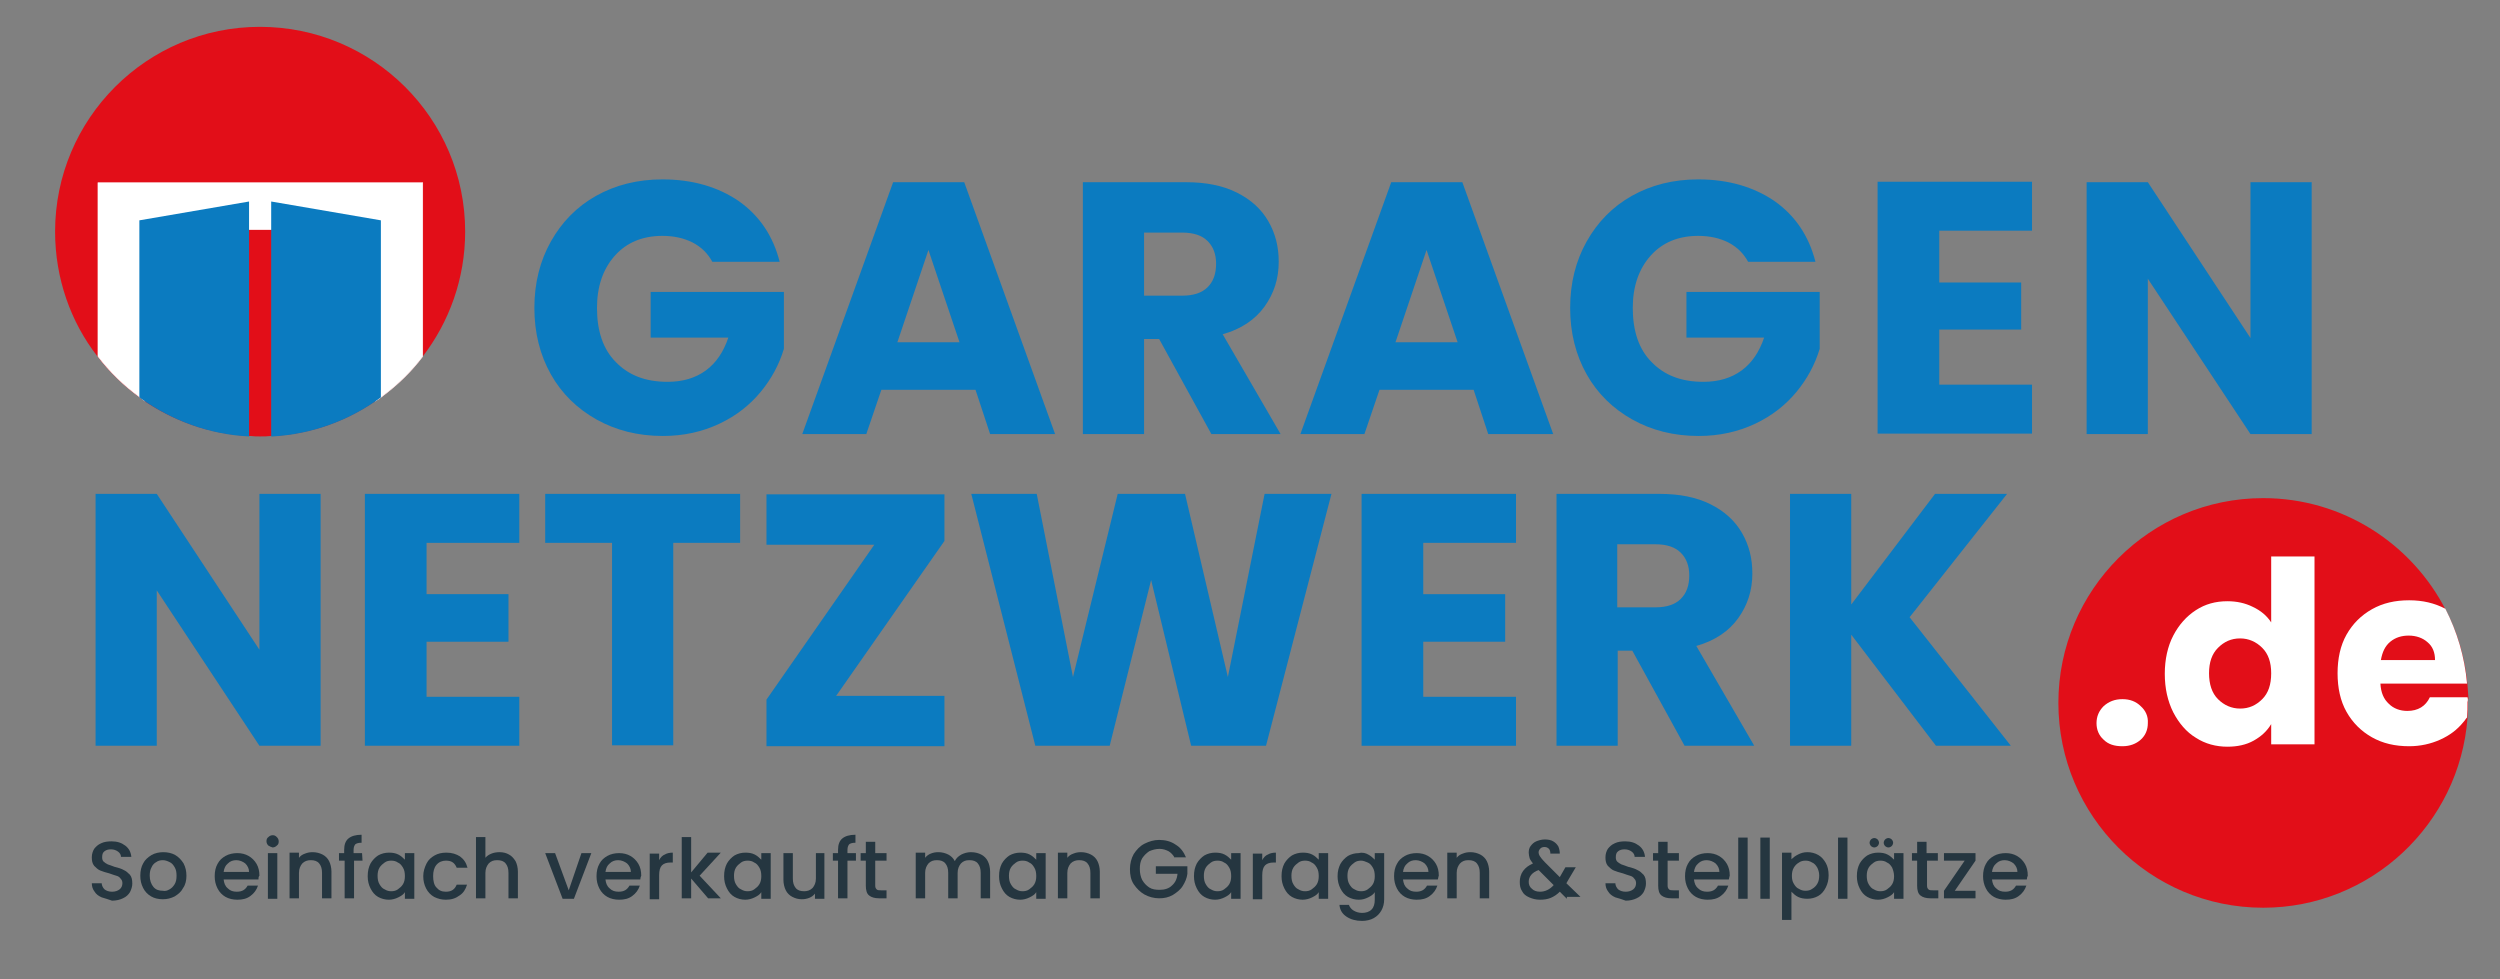<?xml version="1.0" encoding="utf-8"?>
<!-- Generator: Adobe Illustrator 26.0.1, SVG Export Plug-In . SVG Version: 6.00 Build 0)  -->
<svg version="1.1" id="Ebene_1" xmlns="http://www.w3.org/2000/svg" xmlns:xlink="http://www.w3.org/1999/xlink" x="0px" y="0px"
	 viewBox="0 0 531 208" style="enable-background:new 0 0 531 208;" xml:space="preserve">
<rect x="0" y="0" width="531" height="208" fill="#808080" stroke="none"/>
<style type="text/css">
	.st0{fill:#253640;}
	.st1{fill:#0B7BC0;}
	.st2{fill:#E20E18;}
	.st3{fill:#FFFFFF;}
	.st4{fill:#FFFFFF;stroke:#FFFFFF;stroke-width:0.1;stroke-miterlimit:10;}
</style>
<g>
	<g>
		<path class="st0" d="M21.6,190.6c-0.7-0.3-1.2-0.7-1.5-1.2c-0.4-0.5-0.6-1.1-0.6-1.8h2.1c0,0.5,0.3,1,0.6,1.3
			c0.4,0.3,0.9,0.5,1.6,0.5c0.7,0,1.2-0.2,1.6-0.5c0.4-0.3,0.6-0.8,0.6-1.3c0-0.4-0.1-0.7-0.4-1c-0.2-0.3-0.5-0.5-0.9-0.6
			s-0.9-0.3-1.5-0.5c-0.8-0.2-1.4-0.4-1.9-0.6s-0.9-0.6-1.3-1c-0.4-0.5-0.5-1.1-0.5-1.8c0-0.7,0.2-1.3,0.5-1.8
			c0.4-0.5,0.8-0.9,1.5-1.2c0.6-0.3,1.4-0.4,2.2-0.4c1.2,0,2.1,0.3,2.9,0.9c0.8,0.6,1.2,1.4,1.3,2.4h-2.2c0-0.4-0.2-0.8-0.6-1.1
			c-0.4-0.3-0.9-0.5-1.5-0.5s-1,0.1-1.4,0.4s-0.5,0.7-0.5,1.3c0,0.4,0.1,0.7,0.3,0.9c0.2,0.2,0.5,0.4,0.9,0.6
			c0.4,0.1,0.8,0.3,1.4,0.5c0.8,0.2,1.5,0.4,2,0.7c0.5,0.2,0.9,0.6,1.3,1c0.4,0.5,0.5,1.1,0.5,1.9c0,0.6-0.2,1.2-0.5,1.8
			c-0.3,0.5-0.8,1-1.5,1.3c-0.6,0.3-1.4,0.5-2.3,0.5C23,191,22.2,190.8,21.6,190.6z"/>
		<path class="st0" d="M32.1,190.4c-0.7-0.4-1.3-1-1.7-1.8s-0.6-1.6-0.6-2.6s0.2-1.9,0.6-2.6c0.4-0.8,1-1.3,1.8-1.8
			c0.7-0.4,1.6-0.6,2.5-0.6s1.8,0.2,2.5,0.6s1.3,1,1.8,1.8c0.4,0.8,0.6,1.6,0.6,2.6s-0.2,1.9-0.7,2.6c-0.4,0.8-1,1.3-1.8,1.8
			c-0.8,0.4-1.6,0.6-2.5,0.6C33.6,191,32.8,190.8,32.1,190.4z M36,188.9c0.4-0.2,0.8-0.6,1.1-1.1s0.4-1.1,0.4-1.8
			c0-0.7-0.1-1.3-0.4-1.8c-0.3-0.5-0.6-0.9-1.1-1.1c-0.4-0.2-0.9-0.4-1.4-0.4s-1,0.1-1.4,0.4c-0.4,0.2-0.8,0.6-1,1.1
			c-0.3,0.5-0.4,1.1-0.4,1.8c0,1,0.3,1.8,0.8,2.4s1.2,0.8,2,0.8C35.1,189.3,35.5,189.2,36,188.9z"/>
		<path class="st0" d="M54.9,186.8h-7.4c0.1,0.8,0.3,1.4,0.9,1.9c0.5,0.5,1.1,0.7,1.9,0.7c1.1,0,1.8-0.4,2.3-1.3h2.2
			c-0.3,0.9-0.8,1.6-1.6,2.2s-1.7,0.8-2.8,0.8c-0.9,0-1.8-0.2-2.5-0.6s-1.3-1-1.7-1.8s-0.6-1.6-0.6-2.6s0.2-1.9,0.6-2.6
			c0.4-0.8,1-1.3,1.7-1.7c0.7-0.4,1.6-0.6,2.5-0.6s1.7,0.2,2.4,0.6s1.3,1,1.7,1.7s0.6,1.5,0.6,2.5C54.9,186.2,54.9,186.5,54.9,186.8
			z M52.9,185.2c0-0.7-0.3-1.3-0.8-1.8c-0.5-0.4-1.2-0.7-1.9-0.7s-1.3,0.2-1.8,0.7c-0.5,0.4-0.8,1-0.9,1.8H52.9z"/>
		<path class="st0" d="M57,179.6c-0.2-0.2-0.4-0.5-0.4-0.9s0.1-0.7,0.4-0.9c0.2-0.2,0.5-0.4,0.9-0.4s0.6,0.1,0.9,0.4
			c0.2,0.2,0.4,0.5,0.4,0.9s-0.1,0.7-0.4,0.9c-0.2,0.2-0.5,0.4-0.9,0.4C57.6,179.9,57.3,179.8,57,179.6z M58.9,181.2v9.7h-2v-9.7
			H58.9z"/>
		<path class="st0" d="M68.5,181.5c0.6,0.3,1.1,0.8,1.4,1.4c0.3,0.6,0.5,1.4,0.5,2.2v5.7h-2v-5.4c0-0.9-0.2-1.5-0.6-2
			c-0.4-0.5-1-0.7-1.8-0.7c-0.7,0-1.3,0.2-1.8,0.7c-0.4,0.5-0.7,1.1-0.7,2v5.4h-2v-9.7h2v1.1c0.3-0.4,0.7-0.7,1.3-0.9
			c0.5-0.2,1-0.3,1.6-0.3C67.2,181,67.9,181.2,68.5,181.5z"/>
		<path class="st0" d="M77,182.8h-1.8v8h-2v-8H72v-1.6h1.1v-0.7c0-1.1,0.3-1.9,0.9-2.4c0.6-0.5,1.5-0.8,2.8-0.8v1.7
			c-0.6,0-1,0.1-1.3,0.3c-0.2,0.2-0.4,0.6-0.4,1.2v0.7h1.8L77,182.8L77,182.8z"/>
		<path class="st0" d="M78.7,183.4c0.4-0.7,1-1.3,1.6-1.7c0.7-0.4,1.5-0.6,2.3-0.6s1.4,0.1,2,0.4s1,0.7,1.4,1.1v-1.4h2v9.7h-2v-1.4
			c-0.3,0.5-0.8,0.8-1.4,1.1c-0.6,0.3-1.3,0.5-2,0.5c-0.8,0-1.6-0.2-2.3-0.6s-1.2-1-1.6-1.8c-0.4-0.8-0.6-1.6-0.6-2.6
			C78.1,185,78.3,184.2,78.7,183.4z M85.6,184.3c-0.3-0.5-0.6-0.9-1.1-1.1c-0.4-0.3-0.9-0.4-1.4-0.4s-1,0.1-1.4,0.4
			s-0.8,0.6-1.1,1.1s-0.4,1.1-0.4,1.7c0,0.7,0.1,1.3,0.4,1.8c0.3,0.5,0.6,0.9,1.1,1.1c0.5,0.3,0.9,0.4,1.4,0.4s1-0.1,1.4-0.4
			s0.8-0.6,1.1-1.1s0.4-1.1,0.4-1.7C86,185.4,85.9,184.8,85.6,184.3z"/>
		<path class="st0" d="M90.6,183.4c0.4-0.8,1-1.3,1.7-1.7c0.7-0.4,1.5-0.6,2.5-0.6c1.2,0,2.1,0.3,2.9,0.8c0.8,0.6,1.3,1.3,1.6,2.4
			H97c-0.2-0.5-0.5-0.9-0.8-1.1c-0.4-0.3-0.9-0.4-1.5-0.4c-0.8,0-1.5,0.3-2,0.9s-0.7,1.4-0.7,2.4s0.2,1.9,0.7,2.4
			c0.5,0.6,1.1,0.9,2,0.9c1.2,0,1.9-0.5,2.3-1.5h2.2c-0.3,1-0.8,1.8-1.6,2.3c-0.8,0.6-1.7,0.9-2.9,0.9c-0.9,0-1.7-0.2-2.5-0.6
			c-0.7-0.4-1.3-1-1.7-1.8s-0.6-1.6-0.6-2.6S90.2,184.2,90.6,183.4z"/>
		<path class="st0" d="M108.1,181.5c0.6,0.3,1,0.8,1.4,1.4c0.3,0.6,0.5,1.4,0.5,2.2v5.7h-2v-5.4c0-0.9-0.2-1.5-0.6-2s-1-0.7-1.8-0.7
			s-1.3,0.2-1.8,0.7c-0.4,0.5-0.7,1.1-0.7,2v5.4h-2v-13h2v4.4c0.3-0.4,0.8-0.7,1.3-0.9c0.5-0.2,1.1-0.3,1.7-0.3
			C106.9,181,107.6,181.2,108.1,181.5z"/>
		<path class="st0" d="M120.8,189.1l2.7-7.9h2.1l-3.7,9.7h-2.4l-3.7-9.7h2.1L120.8,189.1z"/>
		<path class="st0" d="M136,186.8h-7.4c0.1,0.8,0.3,1.4,0.9,1.9c0.5,0.5,1.1,0.7,1.9,0.7c1.1,0,1.8-0.4,2.3-1.3h2.2
			c-0.3,0.9-0.8,1.6-1.6,2.2c-0.8,0.6-1.7,0.8-2.8,0.8c-0.9,0-1.8-0.2-2.5-0.6s-1.3-1-1.7-1.8c-0.4-0.8-0.6-1.6-0.6-2.6
			s0.2-1.9,0.6-2.6c0.4-0.8,1-1.3,1.7-1.7c0.7-0.4,1.6-0.6,2.5-0.6s1.7,0.2,2.4,0.6c0.7,0.4,1.3,1,1.7,1.7c0.4,0.7,0.6,1.5,0.6,2.5
			C136.1,186.2,136,186.5,136,186.8z M134,185.2c0-0.7-0.3-1.3-0.8-1.8c-0.5-0.4-1.2-0.7-1.9-0.7c-0.7,0-1.3,0.2-1.8,0.7
			c-0.5,0.4-0.8,1-0.9,1.8H134z"/>
		<path class="st0" d="M141.2,181.5c0.5-0.3,1.1-0.4,1.7-0.4v2.1h-0.5c-0.8,0-1.4,0.2-1.8,0.6s-0.6,1.1-0.6,2.1v5.1h-2v-9.7h2v1.4
			C140.3,182.1,140.7,181.7,141.2,181.5z"/>
		<path class="st0" d="M148.6,186l4.5,4.8h-2.7l-3.6-4.2v4.2h-2v-13h2v7.5l3.5-4.2h2.8L148.6,186z"/>
		<path class="st0" d="M154.4,183.4c0.4-0.7,1-1.3,1.6-1.7c0.7-0.4,1.5-0.6,2.3-0.6s1.4,0.1,2,0.4s1,0.7,1.4,1.1v-1.4h2v9.7h-2v-1.4
			c-0.3,0.5-0.8,0.8-1.4,1.1c-0.6,0.3-1.3,0.5-2,0.5c-0.8,0-1.6-0.2-2.3-0.6c-0.7-0.4-1.2-1-1.6-1.8s-0.6-1.6-0.6-2.6
			C153.8,185,154,184.2,154.4,183.4z M161.3,184.3c-0.3-0.5-0.6-0.9-1.1-1.1c-0.4-0.3-0.9-0.4-1.4-0.4s-1,0.1-1.4,0.4
			s-0.8,0.6-1.1,1.1c-0.3,0.5-0.4,1.1-0.4,1.7c0,0.7,0.1,1.3,0.4,1.8s0.6,0.9,1.1,1.1c0.5,0.3,0.9,0.4,1.4,0.4s1-0.1,1.4-0.4
			s0.8-0.6,1.1-1.1c0.3-0.5,0.4-1.1,0.4-1.7C161.7,185.4,161.6,184.8,161.3,184.3z"/>
		<path class="st0" d="M175.1,181.2v9.7h-2v-1.1c-0.3,0.4-0.7,0.7-1.2,0.9c-0.5,0.2-1,0.3-1.6,0.3c-0.8,0-1.4-0.2-2-0.5
			s-1.1-0.8-1.4-1.4s-0.5-1.4-0.5-2.2v-5.7h2v5.4c0,0.9,0.2,1.5,0.6,2s1,0.7,1.8,0.7c0.7,0,1.3-0.2,1.8-0.7c0.4-0.5,0.7-1.1,0.7-2
			v-5.4L175.1,181.2L175.1,181.2z"/>
		<path class="st0" d="M181.8,182.8H180v8h-2v-8h-1.1v-1.6h1.1v-0.7c0-1.1,0.3-1.9,0.9-2.4s1.5-0.8,2.8-0.8v1.7
			c-0.6,0-1,0.1-1.3,0.3c-0.2,0.2-0.4,0.6-0.4,1.2v0.7h1.8V182.8z"/>
		<path class="st0" d="M185.9,182.8v5.3c0,0.4,0.1,0.6,0.3,0.8c0.2,0.2,0.5,0.2,0.9,0.2h1.2v1.7h-1.6c-0.9,0-1.6-0.2-2.1-0.6
			s-0.7-1.1-0.7-2.1v-5.3h-1.1v-1.6h1.1v-2.4h2v2.4h2.4v1.6H185.9z"/>
		<path class="st0" d="M208.4,181.5c0.6,0.3,1.1,0.8,1.4,1.4s0.5,1.4,0.5,2.2v5.7h-2v-5.4c0-0.9-0.2-1.5-0.6-2s-1-0.7-1.8-0.7
			s-1.3,0.2-1.8,0.7c-0.4,0.5-0.7,1.1-0.7,2v5.4h-2v-5.4c0-0.9-0.2-1.5-0.6-2s-1-0.7-1.8-0.7s-1.3,0.2-1.8,0.7
			c-0.4,0.5-0.7,1.1-0.7,2v5.4h-2v-9.7h2v1.1c0.3-0.4,0.7-0.7,1.2-0.9c0.5-0.2,1-0.3,1.6-0.3c0.8,0,1.5,0.2,2.1,0.5s1.1,0.8,1.4,1.4
			c0.3-0.6,0.7-1,1.4-1.4c0.6-0.3,1.3-0.5,2-0.5C207.1,181,207.8,181.2,208.4,181.5z"/>
		<path class="st0" d="M212.8,183.4c0.4-0.7,1-1.3,1.6-1.7c0.7-0.4,1.5-0.6,2.3-0.6s1.4,0.1,2,0.4s1,0.7,1.4,1.1v-1.4h2v9.7h-2v-1.4
			c-0.3,0.5-0.8,0.8-1.4,1.1c-0.6,0.3-1.3,0.5-2,0.5c-0.8,0-1.6-0.2-2.3-0.6c-0.7-0.4-1.2-1-1.6-1.8s-0.6-1.6-0.6-2.6
			C212.2,185,212.4,184.2,212.8,183.4z M219.7,184.3c-0.3-0.5-0.6-0.9-1.1-1.1c-0.4-0.3-0.9-0.4-1.4-0.4s-1,0.1-1.4,0.4
			s-0.8,0.6-1.1,1.1c-0.3,0.5-0.4,1.1-0.4,1.7c0,0.7,0.1,1.3,0.4,1.8s0.6,0.9,1.1,1.1c0.5,0.3,0.9,0.4,1.4,0.4s1-0.1,1.4-0.4
			s0.8-0.6,1.1-1.1c0.3-0.5,0.4-1.1,0.4-1.7C220.1,185.4,220,184.8,219.7,184.3z"/>
		<path class="st0" d="M231.7,181.5c0.6,0.3,1.1,0.8,1.4,1.4s0.5,1.4,0.5,2.2v5.7h-2v-5.4c0-0.9-0.2-1.5-0.6-2s-1-0.7-1.8-0.7
			c-0.7,0-1.3,0.2-1.8,0.7c-0.4,0.5-0.7,1.1-0.7,2v5.4h-2v-9.7h2v1.1c0.3-0.4,0.7-0.7,1.3-0.9c0.5-0.2,1-0.3,1.6-0.3
			C230.4,181,231.1,181.2,231.7,181.5z"/>
		<path class="st0" d="M249.5,182.2c-0.3-0.6-0.8-1.1-1.3-1.4c-0.6-0.3-1.2-0.5-1.9-0.5c-0.8,0-1.5,0.2-2.2,0.5
			c-0.6,0.4-1.1,0.9-1.5,1.5c-0.4,0.7-0.5,1.4-0.5,2.3s0.2,1.7,0.5,2.3c0.4,0.7,0.9,1.2,1.5,1.6s1.4,0.5,2.2,0.5
			c1.1,0,2-0.3,2.6-0.9c0.7-0.6,1.1-1.4,1.2-2.5h-4.6V184h6.7v1.6c-0.1,0.9-0.5,1.8-1,2.6c-0.5,0.8-1.3,1.4-2.1,1.9
			c-0.9,0.5-1.8,0.7-2.9,0.7s-2.2-0.3-3.1-0.8s-1.7-1.3-2.3-2.2c-0.6-0.9-0.8-2-0.8-3.2s0.3-2.3,0.8-3.2c0.6-0.9,1.3-1.7,2.3-2.2
			s2-0.8,3.1-0.8c1.3,0,2.5,0.3,3.5,1c1,0.6,1.7,1.5,2.2,2.7h-2.4V182.2z"/>
		<path class="st0" d="M254.2,183.4c0.4-0.7,1-1.3,1.6-1.7c0.7-0.4,1.5-0.6,2.3-0.6s1.4,0.1,2,0.4s1,0.7,1.4,1.1v-1.4h2v9.7h-2v-1.4
			c-0.3,0.5-0.8,0.8-1.4,1.1c-0.6,0.3-1.3,0.5-2,0.5c-0.8,0-1.6-0.2-2.3-0.6c-0.7-0.4-1.2-1-1.6-1.8s-0.6-1.6-0.6-2.6
			C253.6,185,253.8,184.2,254.2,183.4z M261.1,184.3c-0.3-0.5-0.6-0.9-1.1-1.1c-0.4-0.3-0.9-0.4-1.4-0.4s-1,0.1-1.4,0.4
			s-0.8,0.6-1.1,1.1c-0.3,0.5-0.4,1.1-0.4,1.7c0,0.7,0.1,1.3,0.4,1.8s0.6,0.9,1.1,1.1c0.5,0.3,0.9,0.4,1.4,0.4s1-0.1,1.4-0.4
			s0.8-0.6,1.1-1.1c0.3-0.5,0.4-1.1,0.4-1.7C261.5,185.4,261.4,184.8,261.1,184.3z"/>
		<path class="st0" d="M269.3,181.5c0.5-0.3,1.1-0.4,1.7-0.4v2.1h-0.5c-0.8,0-1.4,0.2-1.8,0.6s-0.6,1.1-0.6,2.1v5.1h-2v-9.7h2v1.4
			C268.4,182.1,268.8,181.7,269.3,181.5z"/>
		<path class="st0" d="M272.8,183.4c0.4-0.7,1-1.3,1.6-1.7c0.7-0.4,1.5-0.6,2.3-0.6s1.4,0.1,2,0.4s1,0.7,1.4,1.1v-1.4h2v9.7h-2v-1.4
			c-0.3,0.5-0.8,0.8-1.4,1.1c-0.6,0.3-1.3,0.5-2,0.5c-0.8,0-1.6-0.2-2.3-0.6c-0.7-0.4-1.2-1-1.6-1.8s-0.6-1.6-0.6-2.6
			C272.2,185,272.4,184.2,272.8,183.4z M279.7,184.3c-0.3-0.5-0.6-0.9-1.1-1.1c-0.4-0.3-0.9-0.4-1.4-0.4s-1,0.1-1.4,0.4
			s-0.8,0.6-1.1,1.1c-0.3,0.5-0.4,1.1-0.4,1.7c0,0.7,0.1,1.3,0.4,1.8s0.6,0.9,1.1,1.1c0.5,0.3,0.9,0.4,1.4,0.4s1-0.1,1.4-0.4
			s0.8-0.6,1.1-1.1c0.3-0.5,0.4-1.1,0.4-1.7C280.1,185.4,280,184.8,279.7,184.3z"/>
		<path class="st0" d="M290.6,181.5c0.6,0.3,1,0.7,1.4,1.1v-1.4h2v9.8c0,0.9-0.2,1.7-0.6,2.4c-0.4,0.7-0.9,1.2-1.6,1.6
			s-1.6,0.6-2.5,0.6c-1.3,0-2.4-0.3-3.3-0.9s-1.4-1.4-1.5-2.5h2c0.2,0.5,0.5,0.9,1,1.2c0.5,0.3,1.1,0.5,1.8,0.5c0.8,0,1.5-0.2,2-0.7
			s0.7-1.2,0.7-2.1v-1.6c-0.3,0.5-0.8,0.8-1.4,1.1c-0.6,0.3-1.2,0.5-2,0.5s-1.6-0.2-2.3-0.6c-0.7-0.4-1.2-1-1.6-1.8
			s-0.6-1.6-0.6-2.6s0.2-1.8,0.6-2.6c0.4-0.7,1-1.3,1.6-1.7c0.7-0.4,1.5-0.6,2.3-0.6C289.4,181,290.1,181.2,290.6,181.5z
			 M291.6,184.3c-0.3-0.5-0.6-0.9-1.1-1.1s-0.9-0.4-1.4-0.4s-1,0.1-1.4,0.4s-0.8,0.6-1.1,1.1c-0.3,0.5-0.4,1.1-0.4,1.7
			c0,0.7,0.1,1.3,0.4,1.8s0.6,0.9,1.1,1.1c0.5,0.3,0.9,0.4,1.4,0.4s1-0.1,1.4-0.4s0.8-0.6,1.1-1.1c0.3-0.5,0.4-1.1,0.4-1.7
			C292,185.4,291.9,184.8,291.6,184.3z"/>
		<path class="st0" d="M305.4,186.8H298c0.1,0.8,0.3,1.4,0.9,1.9c0.5,0.5,1.1,0.7,1.9,0.7c1.1,0,1.8-0.4,2.3-1.3h2.2
			c-0.3,0.9-0.8,1.6-1.6,2.2c-0.8,0.6-1.7,0.8-2.8,0.8c-0.9,0-1.8-0.2-2.5-0.6s-1.3-1-1.7-1.8c-0.4-0.8-0.6-1.6-0.6-2.6
			s0.2-1.9,0.6-2.6c0.4-0.8,1-1.3,1.7-1.7c0.7-0.4,1.6-0.6,2.5-0.6s1.7,0.2,2.4,0.6c0.7,0.4,1.3,1,1.7,1.7c0.4,0.7,0.6,1.5,0.6,2.5
			C305.5,186.2,305.5,186.5,305.4,186.8z M303.4,185.2c0-0.7-0.3-1.3-0.8-1.8c-0.5-0.4-1.2-0.7-1.9-0.7c-0.7,0-1.3,0.2-1.8,0.7
			c-0.5,0.4-0.8,1-0.9,1.8H303.4z"/>
		<path class="st0" d="M314.4,181.5c0.6,0.3,1.1,0.8,1.4,1.4s0.5,1.4,0.5,2.2v5.7h-2v-5.4c0-0.9-0.2-1.5-0.6-2s-1-0.7-1.8-0.7
			s-1.3,0.2-1.8,0.7c-0.4,0.5-0.7,1.1-0.7,2v5.4h-2v-9.7h2v1.1c0.3-0.4,0.7-0.7,1.3-0.9c0.5-0.2,1-0.3,1.6-0.3
			C313.1,181,313.8,181.2,314.4,181.5z"/>
		<path class="st0" d="M332.8,190.9l-1.5-1.5c-0.6,0.6-1.2,1-1.9,1.3c-0.7,0.3-1.5,0.4-2.3,0.4c-0.9,0-1.6-0.2-2.3-0.5
			c-0.7-0.3-1.2-0.7-1.5-1.3c-0.4-0.6-0.5-1.2-0.5-2s0.2-1.6,0.7-2.3c0.5-0.7,1.2-1.2,2.1-1.6c-0.3-0.4-0.6-0.8-0.7-1.1
			c-0.1-0.4-0.2-0.8-0.2-1.2c0-0.5,0.1-1,0.4-1.4s0.7-0.8,1.2-1s1.1-0.4,1.8-0.4c0.7,0,1.3,0.1,1.8,0.4s0.8,0.6,1.1,1.1
			c0.2,0.5,0.3,1,0.3,1.5h-2c0-0.4-0.1-0.8-0.3-1c-0.2-0.2-0.5-0.4-0.9-0.4s-0.7,0.1-0.9,0.3c-0.2,0.2-0.4,0.5-0.4,0.8
			s0.1,0.6,0.3,0.9c0.2,0.3,0.5,0.7,1,1.2l3.2,3.2l1.2-2.1h2.2l-1.6,2.7l-0.4,0.7l3,2.9h-2.9V190.9z M330,188l-3.2-3.2
			c-1.4,0.5-2.1,1.4-2.1,2.5c0,0.6,0.2,1.1,0.7,1.5c0.4,0.4,1,0.6,1.7,0.6C328.2,189.4,329.2,188.9,330,188z"/>
		<path class="st0" d="M343.1,190.6c-0.7-0.3-1.2-0.7-1.5-1.2c-0.4-0.5-0.6-1.1-0.6-1.8h2.1c0,0.5,0.3,1,0.6,1.3
			c0.4,0.3,0.9,0.5,1.6,0.5s1.2-0.2,1.6-0.5s0.6-0.8,0.6-1.3c0-0.4-0.1-0.7-0.4-1c-0.2-0.3-0.5-0.5-0.9-0.6s-0.9-0.3-1.5-0.5
			c-0.8-0.2-1.4-0.4-1.9-0.6s-0.9-0.6-1.3-1c-0.4-0.5-0.5-1.1-0.5-1.8c0-0.7,0.2-1.3,0.5-1.8c0.4-0.5,0.8-0.9,1.5-1.2
			c0.6-0.3,1.4-0.4,2.2-0.4c1.2,0,2.1,0.3,2.9,0.9s1.2,1.4,1.3,2.4h-2.2c0-0.4-0.2-0.8-0.6-1.1c-0.4-0.3-0.9-0.5-1.5-0.5
			s-1,0.1-1.4,0.4s-0.5,0.7-0.5,1.3c0,0.4,0.1,0.7,0.3,0.9c0.2,0.2,0.5,0.4,0.9,0.6c0.4,0.1,0.8,0.3,1.4,0.5c0.8,0.2,1.5,0.4,2,0.7
			c0.5,0.2,0.9,0.6,1.3,1c0.4,0.5,0.5,1.1,0.5,1.9c0,0.6-0.2,1.2-0.5,1.8c-0.3,0.5-0.8,1-1.5,1.3c-0.6,0.3-1.4,0.5-2.3,0.5
			C344.5,191,343.8,190.8,343.1,190.6z"/>
		<path class="st0" d="M354.2,182.8v5.3c0,0.4,0.1,0.6,0.3,0.8c0.2,0.2,0.5,0.2,0.9,0.2h1.2v1.7H355c-0.9,0-1.6-0.2-2.1-0.6
			s-0.7-1.1-0.7-2.1v-5.3h-1.1v-1.6h1.1v-2.4h2v2.4h2.4v1.6H354.2z"/>
		<path class="st0" d="M367.2,186.8h-7.4c0.1,0.8,0.3,1.4,0.9,1.9c0.5,0.5,1.1,0.7,1.9,0.7c1.1,0,1.8-0.4,2.3-1.3h2.2
			c-0.3,0.9-0.8,1.6-1.6,2.2s-1.7,0.8-2.8,0.8c-0.9,0-1.8-0.2-2.5-0.6s-1.3-1-1.7-1.8c-0.4-0.8-0.6-1.6-0.6-2.6s0.2-1.9,0.6-2.6
			c0.4-0.8,1-1.3,1.7-1.7c0.7-0.4,1.6-0.6,2.5-0.6s1.7,0.2,2.4,0.6s1.3,1,1.7,1.7s0.6,1.5,0.6,2.5
			C367.3,186.2,367.3,186.5,367.2,186.8z M365.2,185.2c0-0.7-0.3-1.3-0.8-1.8c-0.5-0.4-1.2-0.7-1.9-0.7s-1.3,0.2-1.8,0.7
			c-0.5,0.4-0.8,1-0.9,1.8H365.2z"/>
		<path class="st0" d="M371.2,177.9v13h-2v-13H371.2z"/>
		<path class="st0" d="M375.9,177.9v13h-2v-13H375.9z"/>
		<path class="st0" d="M381.9,181.5c0.6-0.3,1.2-0.5,2-0.5s1.6,0.2,2.3,0.6s1.2,1,1.6,1.7c0.4,0.7,0.6,1.6,0.6,2.6s-0.2,1.8-0.6,2.6
			c-0.4,0.8-0.9,1.4-1.6,1.8s-1.5,0.6-2.3,0.6c-0.7,0-1.4-0.1-2-0.4s-1-0.7-1.4-1.1v6h-2v-14.3h2v1.4
			C380.8,182.2,381.3,181.8,381.9,181.5z M386,184.3c-0.3-0.5-0.6-0.9-1.1-1.1c-0.5-0.3-0.9-0.4-1.4-0.4s-1,0.1-1.4,0.4
			c-0.5,0.3-0.8,0.6-1.1,1.1s-0.4,1.1-0.4,1.7c0,0.7,0.1,1.2,0.4,1.7c0.3,0.5,0.6,0.9,1.1,1.1c0.5,0.3,0.9,0.4,1.4,0.4
			s1-0.1,1.4-0.4c0.5-0.3,0.8-0.6,1.1-1.1s0.4-1.1,0.4-1.8C386.4,185.3,386.2,184.7,386,184.3z"/>
		<path class="st0" d="M392.4,177.9v13h-2v-13H392.4z"/>
		<path class="st0" d="M395,183.4c0.4-0.7,1-1.3,1.6-1.7c0.7-0.4,1.5-0.6,2.3-0.6s1.4,0.1,2,0.4s1,0.7,1.4,1.1v-1.4h2v9.7h-2v-1.4
			c-0.3,0.5-0.8,0.8-1.4,1.1c-0.6,0.3-1.3,0.5-2,0.5c-0.8,0-1.6-0.2-2.3-0.6s-1.2-1-1.6-1.8s-0.6-1.6-0.6-2.6
			C394.4,185,394.6,184.2,395,183.4z M401.9,184.3c-0.3-0.5-0.6-0.9-1.1-1.1c-0.4-0.3-0.9-0.4-1.4-0.4s-1,0.1-1.4,0.4
			s-0.8,0.6-1.1,1.1s-0.4,1.1-0.4,1.7c0,0.7,0.1,1.3,0.4,1.8c0.3,0.5,0.6,0.9,1.1,1.1c0.5,0.3,0.9,0.4,1.4,0.4s1-0.1,1.4-0.4
			s0.8-0.6,1.1-1.1s0.4-1.1,0.4-1.7C402.3,185.4,402.1,184.8,401.9,184.3z M397.4,179.7c-0.2-0.2-0.3-0.5-0.3-0.7s0.1-0.5,0.3-0.7
			s0.5-0.3,0.7-0.3s0.5,0.1,0.7,0.3c0.2,0.2,0.3,0.5,0.3,0.7s-0.1,0.5-0.3,0.7s-0.5,0.3-0.7,0.3S397.6,179.9,397.4,179.7z
			 M400.4,179.7c-0.2-0.2-0.3-0.5-0.3-0.7s0.1-0.5,0.3-0.7s0.5-0.3,0.7-0.3s0.5,0.1,0.7,0.3c0.2,0.2,0.3,0.5,0.3,0.7
			s-0.1,0.5-0.3,0.7s-0.5,0.3-0.7,0.3S400.6,179.9,400.4,179.7z"/>
		<path class="st0" d="M409.3,182.8v5.3c0,0.4,0.1,0.6,0.3,0.8c0.2,0.2,0.5,0.2,0.9,0.2h1.2v1.7H410c-0.9,0-1.6-0.2-2.1-0.6
			s-0.7-1.1-0.7-2.1v-5.3h-1.1v-1.6h1.1v-2.4h2v2.4h2.4v1.6H409.3z"/>
		<path class="st0" d="M415.2,189.2h4.4v1.6h-6.7v-1.6l4.4-6.4h-4.4v-1.6h6.7v1.6L415.2,189.2z"/>
		<path class="st0" d="M430.5,186.8h-7.4c0.1,0.8,0.3,1.4,0.9,1.9c0.5,0.5,1.1,0.7,1.9,0.7c1.1,0,1.8-0.4,2.3-1.3h2.2
			c-0.3,0.9-0.8,1.6-1.6,2.2s-1.7,0.8-2.8,0.8c-0.9,0-1.8-0.2-2.5-0.6s-1.3-1-1.7-1.8s-0.6-1.6-0.6-2.6s0.2-1.9,0.6-2.6
			c0.4-0.8,1-1.3,1.7-1.7c0.7-0.4,1.6-0.6,2.5-0.6s1.7,0.2,2.4,0.6s1.3,1,1.7,1.7s0.6,1.5,0.6,2.5
			C430.6,186.2,430.5,186.5,430.5,186.8z M428.5,185.2c0-0.7-0.3-1.3-0.8-1.8c-0.5-0.4-1.2-0.7-1.9-0.7s-1.3,0.2-1.8,0.7
			c-0.5,0.4-0.8,1-0.9,1.8H428.5z"/>
	</g>
	<g>
		<g>
			<path class="st1" d="M68.1,158.4h-13l-21.8-33v33h-13v-53.5h13L55.1,138v-33.1h13V158.4z"/>
			<path class="st1" d="M90.6,115.4v10.8H108v10.1H90.6V148h19.7v10.4H77.5v-53.5h32.8v10.4H90.6V115.4z"/>
			<path class="st1" d="M157.2,104.9v10.4H143v43h-13v-43h-14.2v-10.4H157.2z"/>
			<path class="st1" d="M177.6,147.8h23v10.7h-37.8v-9.9l22.9-32.9h-22.9V105h37.8v9.9L177.6,147.8z"/>
			<path class="st1" d="M282.8,104.9l-13.9,53.5H253l-8.5-35.2l-8.8,35.2h-15.8l-13.6-53.5h13.9l7.7,38.9l9.5-38.9h14.3l9.1,38.9
				l7.8-38.9H282.8z"/>
			<path class="st1" d="M302.3,115.4v10.8h17.4v10.1h-17.4V148H322v10.4h-32.8v-53.5H322v10.4h-19.7V115.4z"/>
			<path class="st1" d="M357.8,158.4l-11.1-20.2h-3.1v20.2h-13v-53.5h21.9c4.2,0,7.8,0.7,10.8,2.2s5.2,3.5,6.7,6.1s2.2,5.4,2.2,8.6
				c0,3.6-1,6.7-3,9.5s-5,4.8-8.9,5.9l12.3,21.2L357.8,158.4L357.8,158.4z M343.5,129h8.1c2.4,0,4.2-0.6,5.4-1.8
				c1.2-1.2,1.8-2.8,1.8-5c0-2-0.6-3.6-1.8-4.8c-1.2-1.2-3-1.8-5.4-1.8h-8.1V129z"/>
			<path class="st1" d="M411.2,158.4l-18-23.6v23.6h-13v-53.5h13v23.5l17.8-23.5h15.3l-20.7,26.2l21.5,27.3H411.2z"/>
		</g>
		<path class="st1" d="M151.3,55.6c-1-1.8-2.3-3.1-4.2-4.1c-1.8-0.9-3.9-1.4-6.4-1.4c-4.2,0-7.6,1.4-10.1,4.2s-3.8,6.5-3.8,11.1
			c0,4.9,1.3,8.8,4,11.5c2.7,2.8,6.3,4.2,11,4.2c3.2,0,5.9-0.8,8.1-2.4s3.8-4,4.8-7h-16.5V62h28.3v12.1c-1,3.3-2.6,6.3-4.9,9.1
			c-2.3,2.8-5.2,5.1-8.8,6.8c-3.6,1.7-7.6,2.6-12,2.6c-5.3,0-10-1.2-14.1-3.5s-7.4-5.5-9.7-9.6c-2.3-4.1-3.5-8.8-3.5-14.1
			s1.2-10,3.5-14.1s5.5-7.4,9.6-9.7s8.8-3.5,14.1-3.5c6.4,0,11.8,1.6,16.2,4.6c4.4,3.1,7.3,7.4,8.7,12.9L151.3,55.6L151.3,55.6z"/>
		<path class="st1" d="M207.2,82.8h-20l-3.2,9.4h-13.6l19.3-53.5h15.1l19.3,53.5h-13.8L207.2,82.8z M203.8,72.7l-6.6-19.6l-6.6,19.6
			H203.8z"/>
		<path class="st1" d="M257.3,92.2L246.2,72H243v20.2h-13V38.7h21.9c4.2,0,7.8,0.7,10.8,2.2s5.2,3.5,6.7,6.1s2.2,5.4,2.2,8.6
			c0,3.6-1,6.7-3,9.5c-2,2.8-5,4.8-8.9,5.9L272,92.2L257.3,92.2L257.3,92.2z M243,62.8h8.1c2.4,0,4.2-0.6,5.4-1.8
			c1.2-1.2,1.8-2.8,1.8-5c0-2-0.6-3.6-1.8-4.8c-1.2-1.2-3-1.8-5.4-1.8H243V62.8z"/>
		<path class="st1" d="M313,82.8h-20l-3.2,9.4h-13.6l19.3-53.5h15.1l19.3,53.5h-13.8L313,82.8z M309.6,72.7L303,53.1l-6.6,19.6
			H309.6z"/>
		<path class="st1" d="M371.3,55.6c-1-1.8-2.3-3.1-4.2-4.1c-1.8-0.9-3.9-1.4-6.4-1.4c-4.2,0-7.6,1.4-10.1,4.2s-3.8,6.5-3.8,11.1
			c0,4.9,1.3,8.8,4,11.5c2.7,2.8,6.3,4.2,11,4.2c3.2,0,5.9-0.8,8.1-2.4c2.2-1.6,3.8-4,4.8-7h-16.5V62h28.3v12.1
			c-1,3.3-2.6,6.3-4.9,9.1c-2.3,2.8-5.2,5.1-8.8,6.8c-3.6,1.7-7.6,2.6-12,2.6c-5.3,0-10-1.2-14.1-3.5s-7.4-5.5-9.7-9.6
			c-2.3-4.1-3.5-8.8-3.5-14.1s1.2-10,3.5-14.1s5.5-7.4,9.6-9.7s8.8-3.5,14.1-3.5c6.4,0,11.8,1.6,16.2,4.6c4.4,3.1,7.3,7.4,8.7,12.9
			L371.3,55.6L371.3,55.6z"/>
		<path class="st1" d="M411.9,49.2V60h17.4v10h-17.4v11.7h19.7v10.4h-32.8V38.6h32.8V49h-19.7V49.2z"/>
		<path class="st1" d="M491,92.2h-13l-21.8-33v33h-13V38.7h13L478,71.8V38.7h13V92.2z"/>
		<path class="st2" d="M524.2,149.2c0,1.1,0,2.2-0.1,3.3c-1.7,22.5-20.5,40.3-43.4,40.3c-24,0-43.5-19.5-43.5-43.5
			s19.5-43.5,43.5-43.5c16.9,0,31.6,9.7,38.8,23.8c2.5,4.8,4.1,10.2,4.6,15.9c0.1,0.9,0.1,1.9,0.2,2.9
			C524.2,148.5,524.2,148.8,524.2,149.2z"/>
		<g>
			<path class="st3" d="M454.7,150c-1-1-2.3-1.5-3.9-1.5c-1.6,0-2.9,0.5-4,1.5c-1,1-1.5,2.2-1.5,3.6s0.5,2.6,1.5,3.5
				c1,1,2.3,1.4,4,1.4c1.6,0,2.9-0.5,3.9-1.4s1.5-2.1,1.5-3.5C456.3,152.1,455.7,150.9,454.7,150z"/>
			<path class="st3" d="M482.4,118.2v14c-0.9-1.4-2.2-2.5-3.9-3.3c-1.6-0.8-3.4-1.2-5.4-1.2c-2.5,0-4.7,0.6-6.7,1.9
				s-3.6,3.1-4.8,5.4s-1.8,5.1-1.8,8.1c0,3.1,0.6,5.8,1.8,8.2c1.2,2.3,2.8,4.2,4.8,5.4c2,1.3,4.3,1.9,6.7,1.9c2.1,0,4-0.4,5.6-1.3
				s2.8-2,3.7-3.5v4.3h9.2v-39.9H482.4z M480.5,148.5c-1.3,1.3-2.8,2-4.7,2c-1.8,0-3.4-0.7-4.7-2s-1.9-3.2-1.9-5.5s0.6-4.1,1.9-5.4
				c1.3-1.3,2.8-2,4.7-2c1.8,0,3.4,0.7,4.7,2s1.9,3.1,1.9,5.4C482.4,145.4,481.8,147.2,480.5,148.5z"/>
			<path class="st3" d="M524.1,148.1h-8c-0.9,1.9-2.5,2.9-4.8,2.9c-1.5,0-2.9-0.5-3.9-1.5c-1.1-1-1.7-2.4-1.8-4.3H524
				c-0.5-5.7-2.1-11-4.6-15.9c-2.3-1.2-4.8-1.8-7.7-1.8c-3,0-5.6,0.6-7.9,1.9c-2.3,1.3-4.1,3.1-5.4,5.4c-1.3,2.3-1.9,5.1-1.9,8.2
				s0.6,5.9,1.9,8.2c1.3,2.3,3.1,4.1,5.4,5.4c2.3,1.3,4.9,1.9,7.9,1.9c2.4,0,4.6-0.5,6.6-1.4s3.6-2.1,4.9-3.7c0.3-0.3,0.5-0.7,0.8-1
				c0.1-1.1,0.1-2.2,0.1-3.3C524.2,148.8,524.2,148.5,524.1,148.1z M507.7,136.3c1.1-0.9,2.4-1.3,3.9-1.3c1.6,0,3,0.5,4,1.4
				c1.1,0.9,1.6,2.2,1.6,3.8h-11.5C506,138.5,506.6,137.2,507.7,136.3z"/>
		</g>
		<path class="st2" d="M98.8,49.2c0,10-3.4,19.2-9,26.5c-2.4,3.2-5.3,6-8.5,8.4c-0.1,0.1-0.2,0.2-0.4,0.3c-0.4,0.3-0.8,0.6-1.2,0.8
			c-6.3,4.3-13.7,7-21.7,7.4c-0.1,0-0.2,0-0.4,0c-0.8,0.1-1.6,0.1-2.4,0.1c-0.7,0-1.3,0-2-0.1c-0.1,0-0.2,0-0.4,0
			c-8.2-0.4-15.7-3.1-22.1-7.4c-0.3-0.2-0.6-0.4-0.8-0.6c-0.1-0.1-0.2-0.2-0.4-0.3c-3.3-2.4-6.3-5.3-8.8-8.6c-5.7-7.3-9-16.6-9-26.5
			c0-24,19.5-43.5,43.5-43.5S98.8,25.1,98.8,49.2z"/>
		<path class="st4" d="M89.8,38.8v36.9c-2.4,3.2-5.3,6-8.5,8.4c-0.1,0.1-0.2,0.2-0.4,0.3c-0.4,0.3-0.8,0.6-1.2,0.8V48.8H30.8v36.4
			c-0.3-0.2-0.6-0.4-0.8-0.6c-0.1-0.1-0.2-0.2-0.4-0.3c-3.3-2.4-6.3-5.3-8.8-8.6V38.8L89.8,38.8L89.8,38.8z"/>
		<g>
			<path class="st1" d="M52.9,42.8v49.9c-8.5-0.4-16.4-3.4-22.9-8c-0.1-0.1-0.2-0.2-0.4-0.3V46.8L52.9,42.8z"/>
			<path class="st1" d="M80.9,46.8v37.6c-6.5,4.8-14.4,7.8-22.9,8.3c-0.1,0-0.2,0-0.4,0V42.8L80.9,46.8z"/>
		</g>
	</g>
</g>
</svg>
